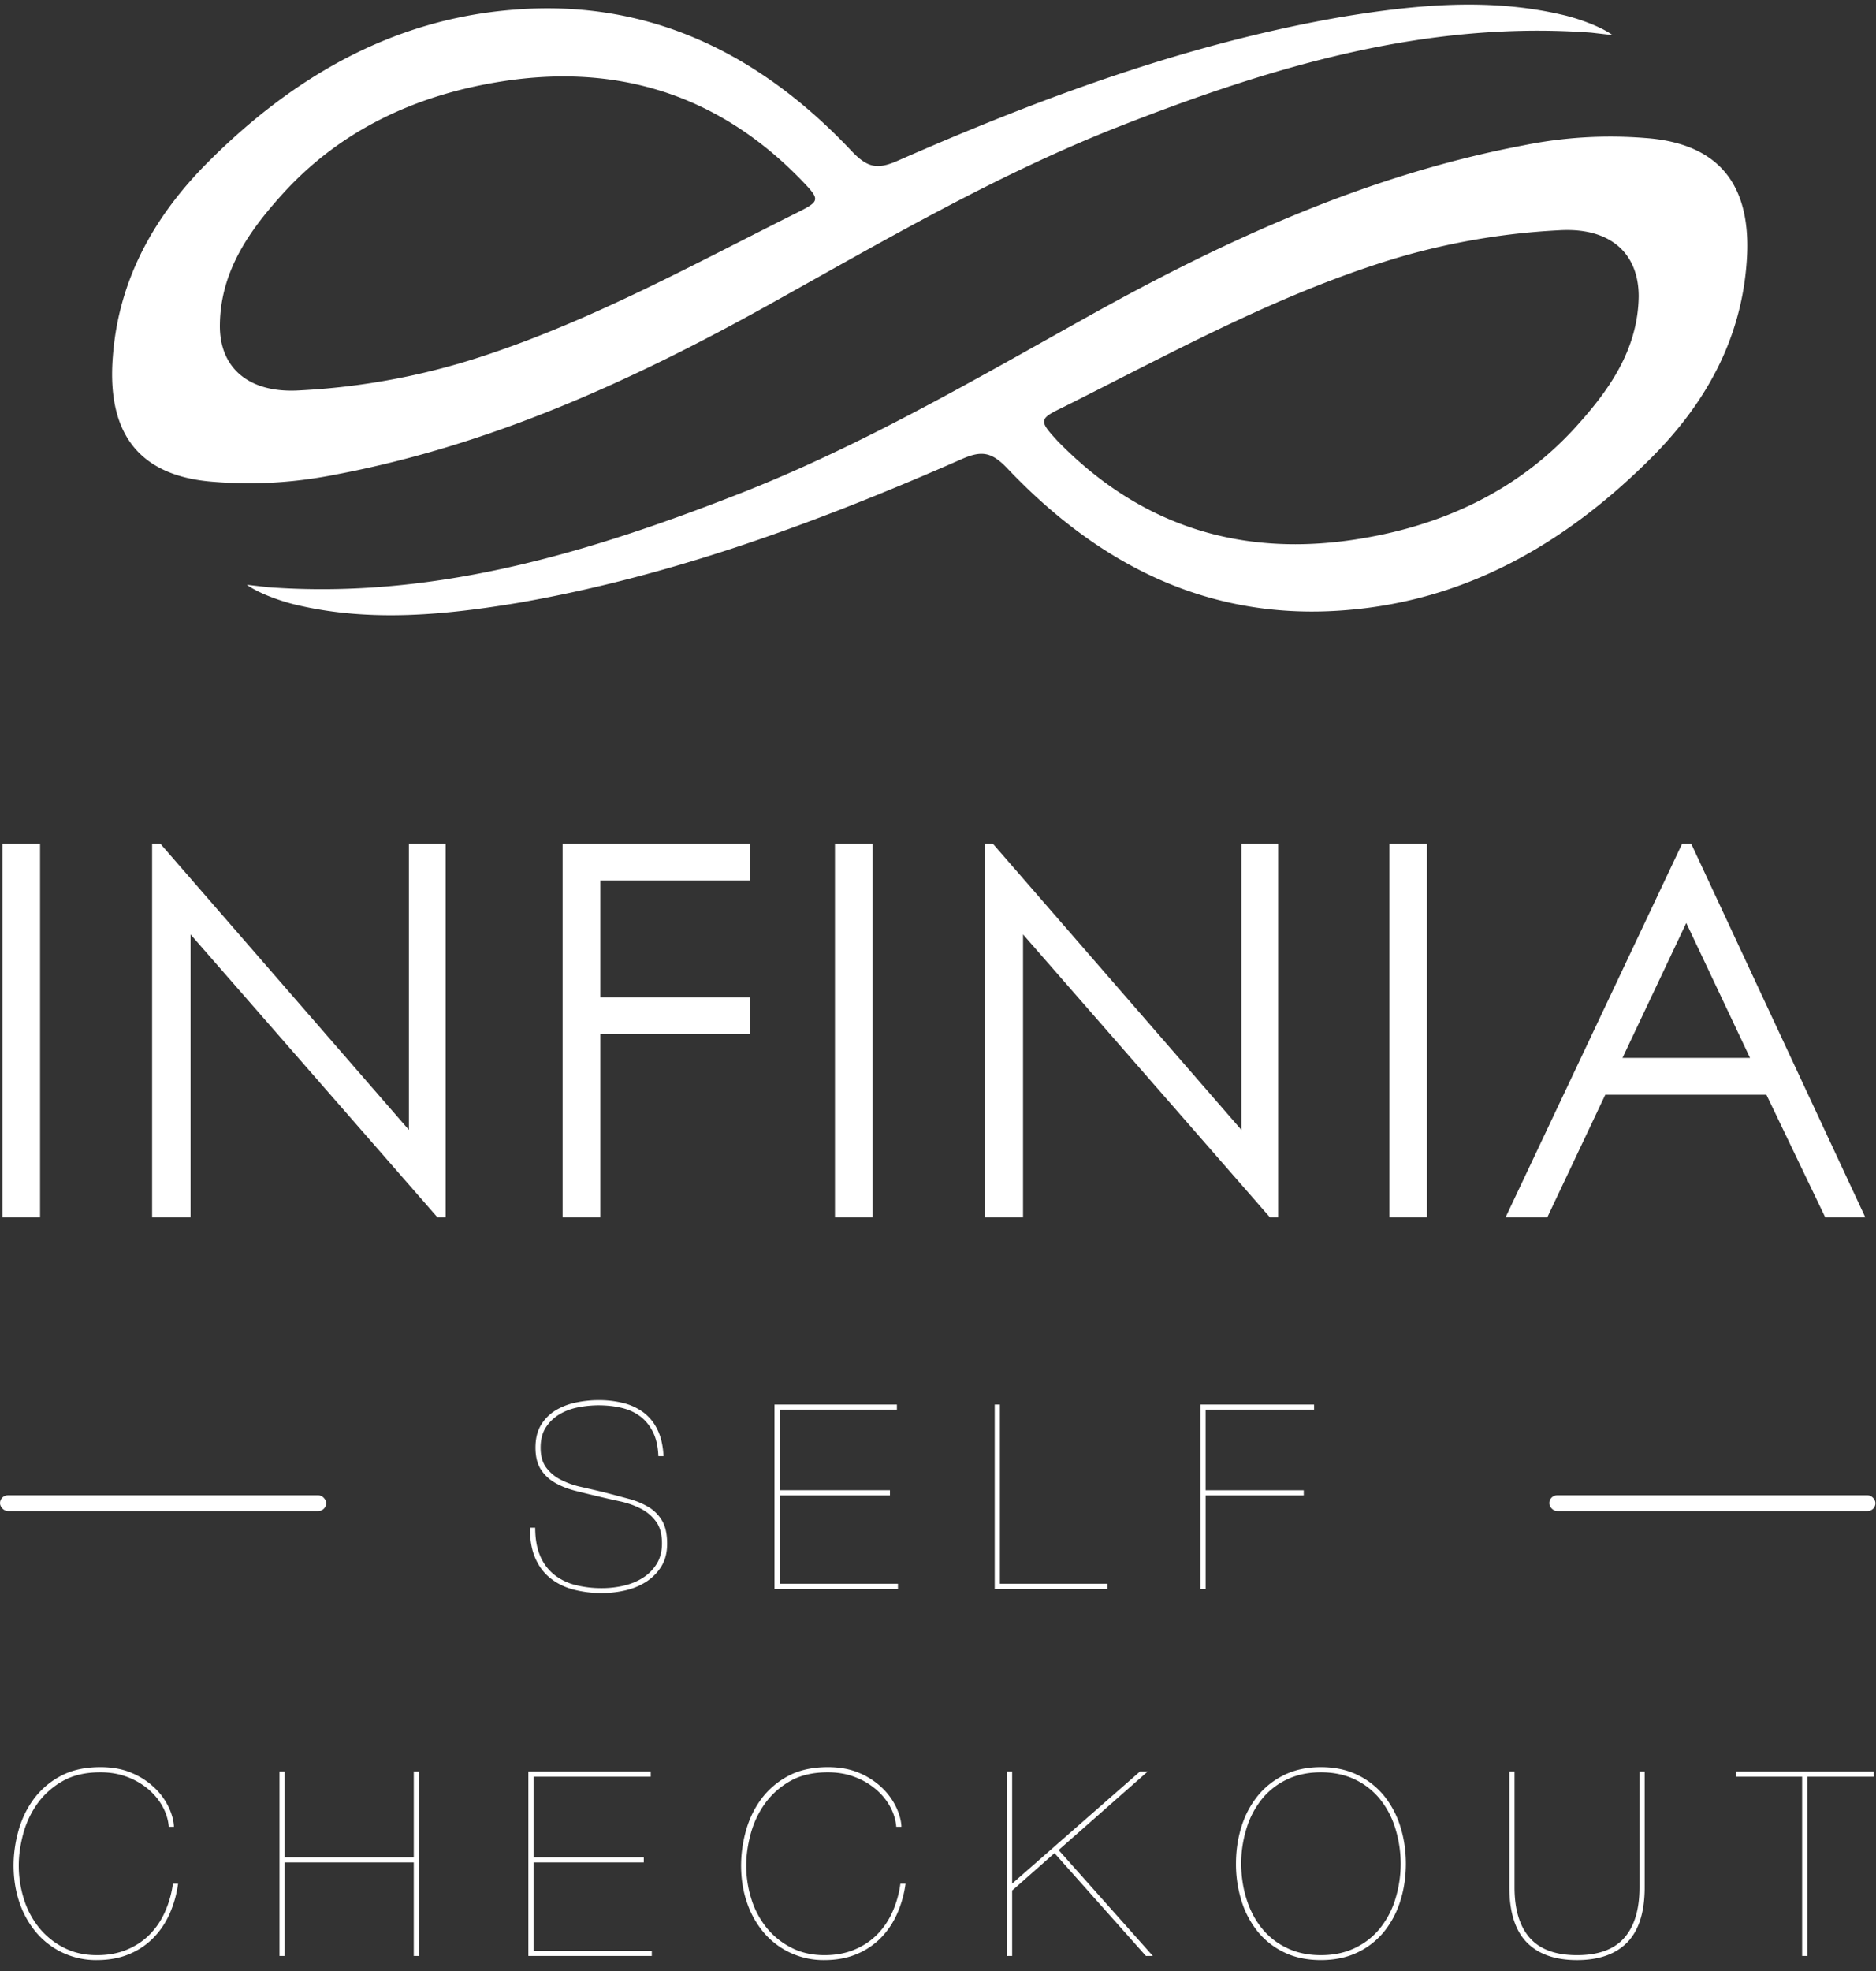 <svg xmlns="http://www.w3.org/2000/svg" width="119" height="125" viewBox="0 0 119 125">
    <rect x="0" y="0" width="119" height="125" fill="#333333" stroke="none"/>
    <g fill="#FFF" fill-rule="evenodd">
        <path d="M.156 53.5h2.386v23.707H.156zM9.649 77.207V53.5h.518l15.77 18.156V53.5h2.334v23.707h-.518L12.087 59.258v17.949zM35.69 53.5h11.878v2.334h-9.492v7.418h9.492v2.335h-9.492v11.62h-2.387V53.5zM52.963 53.5h2.387v23.707h-2.387zM62.456 53.5h.519l15.77 18.156V53.5h2.334v23.707h-.519L64.894 59.258v17.949h-2.438zM88.134 53.5h2.386v23.707h-2.386zM107.275 53.5l11.05 23.707h-2.542l-3.735-7.782h-10.22l-3.682 7.782H95.5L106.705 53.5h.57zm-.31 5.032l-4.047 8.56h8.092l-4.046-8.56z"/>
        <g>
            <path d="M102.288 2.227c-.777-.57-2.28-1.088-3.214-1.295-4.666-1.087-9.384-.621-14.05.156-9.798 1.709-19.026 5.127-28.099 9.115-1.296.57-1.918.415-2.903-.621C48.216 3.418 41.165-.104 32.507.622c-7.673.621-13.946 4.298-19.286 9.633C9.8 13.674 7.52 17.713 7.156 22.634c-.415 5.283 2.074 7.613 6.428 7.924 2.593.207 5.133.052 7.725-.466 9.85-1.865 18.82-5.956 27.477-10.773 7.258-4.04 14.412-8.235 22.189-11.291 9.643-3.78 19.441-6.733 29.965-5.956l1.348.155zM50.497 13.518c-6.532 3.263-12.91 6.785-19.856 9.064a44.247 44.247 0 0 1-11.613 2.175c-3.214.208-5.133-1.398-5.08-4.195.051-3.418 1.917-6.008 4.095-8.39 3.577-3.885 8.191-6.06 13.375-6.94 7.518-1.296 14.05.672 19.39 6.163 1.244 1.294 1.244 1.346-.311 2.123zM15.658 37.084c.778.57 2.281 1.088 3.214 1.295 4.666 1.088 9.384.622 14.05-.155 9.798-1.71 19.026-5.128 28.1-9.116 1.295-.57 1.917-.414 2.902.622 5.859 6.163 12.857 9.685 21.515 8.96 7.673-.622 13.946-4.3 19.286-9.634 3.422-3.418 5.703-7.458 6.066-12.378.414-5.283-2.074-7.614-6.429-7.925a27.716 27.716 0 0 0-7.725.466c-9.85 1.865-18.819 5.957-27.477 10.773-7.258 4.04-14.412 8.235-22.189 11.291-9.642 3.781-19.44 6.733-29.965 5.957l-1.348-.156zm51.74-11.239c6.532-3.263 12.909-6.785 19.856-9.064a44.247 44.247 0 0 1 11.613-2.175c3.214-.207 5.08 1.398 5.08 4.195-.051 3.418-1.918 6.008-4.095 8.39-3.577 3.885-8.192 6.06-13.376 6.941-7.517 1.295-14.05-.673-19.39-6.163-1.192-1.295-1.192-1.399.312-2.124z"/>
        </g>
        <rect width="20.69" height="1" y="94.828" rx=".5"/>
        <rect width="20.69" height="1" x="98.276" y="94.828" rx=".5"/>
        <path d="M11.296 119.456h-.328a6.473 6.473 0 0 1-.508 1.802 4.814 4.814 0 0 1-.982 1.441c-.404.404-.885.72-1.442.95-.557.23-1.185.344-1.883.344-.787 0-1.488-.158-2.105-.475a4.834 4.834 0 0 1-1.564-1.261 5.48 5.48 0 0 1-.967-1.818 7.048 7.048 0 0 1-.327-2.146c0-.611.09-1.261.27-1.949.18-.688.472-1.324.876-1.908a4.956 4.956 0 0 1 1.597-1.458c.66-.388 1.472-.581 2.433-.581.633 0 1.209.1 1.728.303a4.53 4.53 0 0 1 1.343.794c.376.328.674.696.892 1.106.219.41.344.827.377 1.253h.328c-.011-.36-.115-.76-.312-1.196a4.184 4.184 0 0 0-.876-1.237 4.739 4.739 0 0 0-1.45-.966c-.578-.257-1.255-.385-2.03-.385-.994 0-1.84.191-2.54.573a5.087 5.087 0 0 0-1.703 1.474c-.437.601-.756 1.27-.958 2.007a8.188 8.188 0 0 0-.303 2.17c0 .874.131 1.679.393 2.416a5.79 5.79 0 0 0 1.09 1.9 4.963 4.963 0 0 0 3.808 1.695c.742 0 1.408-.12 1.998-.36a4.65 4.65 0 0 0 1.531-1 5.136 5.136 0 0 0 1.057-1.53 6.956 6.956 0 0 0 .557-1.958zm6.76-1.343h8.19v5.93h.328v-11.696h-.327v5.438h-8.19v-5.438h-.328v11.695h.328v-5.93zm15.787 5.602v-5.602h6.994v-.328h-6.994v-5.11h7.436v-.328h-7.763v11.695h7.829v-.327h-7.502zm23.6-4.259h-.328a6.473 6.473 0 0 1-.508 1.802 4.814 4.814 0 0 1-.983 1.441c-.404.404-.884.72-1.441.95-.557.23-1.185.344-1.884.344-.786 0-1.488-.158-2.105-.475a4.834 4.834 0 0 1-1.564-1.261 5.48 5.48 0 0 1-.966-1.818 7.048 7.048 0 0 1-.328-2.146c0-.611.09-1.261.27-1.949.18-.688.473-1.324.877-1.908a4.956 4.956 0 0 1 1.597-1.458c.66-.388 1.471-.581 2.432-.581.633 0 1.21.1 1.728.303a4.53 4.53 0 0 1 1.343.794c.377.328.674.696.893 1.106.218.41.344.827.377 1.253h.327c-.01-.36-.114-.76-.311-1.196a4.184 4.184 0 0 0-.876-1.237 4.739 4.739 0 0 0-1.45-.966c-.579-.257-1.256-.385-2.03-.385-.995 0-1.84.191-2.54.573a5.087 5.087 0 0 0-1.703 1.474c-.437.601-.756 1.27-.958 2.007a8.188 8.188 0 0 0-.303 2.17c0 .874.13 1.679.393 2.416a5.79 5.79 0 0 0 1.089 1.9 4.963 4.963 0 0 0 3.808 1.695c.743 0 1.409-.12 1.998-.36a4.65 4.65 0 0 0 1.532-1 5.136 5.136 0 0 0 1.056-1.53 6.956 6.956 0 0 0 .557-1.958zm6.76.442l2.687-2.375 5.798 6.52h.442l-5.978-6.716 5.65-4.98h-.49l-8.109 7.109v-7.109h-.327v11.695h.327v-4.144zm14.198-1.703c0-.83.117-1.616.352-2.359a5.843 5.843 0 0 1 1.032-1.949 4.93 4.93 0 0 1 1.687-1.327c.672-.327 1.444-.491 2.318-.491.873 0 1.646.164 2.317.491a4.93 4.93 0 0 1 1.687 1.327 5.843 5.843 0 0 1 1.032 1.95c.235.742.352 1.528.352 2.358 0 .83-.117 1.616-.352 2.358a5.843 5.843 0 0 1-1.032 1.95 4.843 4.843 0 0 1-1.687 1.318c-.671.322-1.444.483-2.317.483-.874 0-1.646-.16-2.318-.483a4.843 4.843 0 0 1-1.687-1.318 5.843 5.843 0 0 1-1.032-1.95 7.778 7.778 0 0 1-.352-2.358zm.327 0c.011.84.134 1.616.369 2.326s.568 1.321 1 1.834c.43.513.957.915 1.58 1.204.622.29 1.326.434 2.113.434.786 0 1.49-.145 2.113-.434.622-.29 1.149-.69 1.58-1.204a5.501 5.501 0 0 0 1-1.834 7.69 7.69 0 0 0 .368-2.326 7.69 7.69 0 0 0-.369-2.326 5.501 5.501 0 0 0-.999-1.835 4.533 4.533 0 0 0-1.58-1.203c-.623-.29-1.327-.434-2.113-.434-.787 0-1.49.144-2.113.434-.623.289-1.15.69-1.58 1.203a5.501 5.501 0 0 0-1 1.835 7.69 7.69 0 0 0-.369 2.326zm25.27-5.848v7.338c0 1.409-.322 2.48-.966 3.21-.644.732-1.643 1.098-2.998 1.098-1.354 0-2.353-.366-2.997-1.097-.644-.732-.966-1.802-.966-3.21v-7.339h-.328v7.338c0 1.573.366 2.736 1.098 3.49.731.753 1.796 1.13 3.193 1.13 1.398 0 2.463-.377 3.194-1.13.732-.754 1.098-1.917 1.098-3.49v-7.338h-.328zm6.123.328h4.193v11.367h.327v-11.367h4.21v-.328h-8.73v.328zM41.762 92.347h.328c-.033-.655-.159-1.209-.377-1.662a2.972 2.972 0 0 0-.876-1.097 3.549 3.549 0 0 0-1.278-.607 6.375 6.375 0 0 0-1.597-.188c-.47 0-.942.05-1.417.148a4.088 4.088 0 0 0-1.286.49c-.382.23-.693.539-.933.926-.24.388-.36.871-.36 1.45 0 .568.114 1.03.343 1.384.23.355.533.639.91.852.376.213.8.38 1.269.5.47.12.939.234 1.408.343.448.11.915.216 1.4.32.487.103.929.256 1.328.458.398.202.726.475.982.82.257.343.385.81.385 1.4 0 .502-.112.933-.335 1.294-.224.36-.516.655-.877.884-.36.23-.767.396-1.22.5a6.11 6.11 0 0 1-1.368.155 6.718 6.718 0 0 1-1.711-.204 3.523 3.523 0 0 1-1.343-.664 3.03 3.03 0 0 1-.877-1.187c-.207-.486-.311-1.079-.311-1.778h-.328c-.01.743.096 1.376.32 1.9.224.525.54.953.95 1.286.41.333.895.576 1.458.73a7.01 7.01 0 0 0 1.842.228c.503 0 1-.057 1.49-.172.492-.114.934-.3 1.328-.556.393-.257.71-.582.95-.975s.36-.868.36-1.425c0-.611-.107-1.097-.32-1.458a2.47 2.47 0 0 0-.86-.868 4.9 4.9 0 0 0-1.269-.524c-.486-.131-1.002-.268-1.548-.41-.502-.12-.993-.234-1.474-.343a5.318 5.318 0 0 1-1.286-.46 2.642 2.642 0 0 1-.917-.769c-.235-.317-.352-.737-.352-1.261 0-.524.115-.958.344-1.302.23-.344.521-.62.876-.827.355-.208.751-.353 1.188-.434a6.843 6.843 0 0 1 1.261-.123c.524 0 1.015.054 1.474.163.459.11.855.293 1.188.55.333.256.6.589.802.998.202.41.314.915.336 1.515zm7.695 8.092v-5.602h6.994v-.328h-6.994V89.4h7.436v-.327h-7.764v11.694h7.83v-.327h-7.502zm20.798 0h-6.83V89.072h-.328v11.694h7.158v-.327zm6.22-5.93V89.4h6.88v-.327h-7.207v11.694h.328v-5.929H82.7v-.328h-6.224z"/>
    </g>
</svg>
